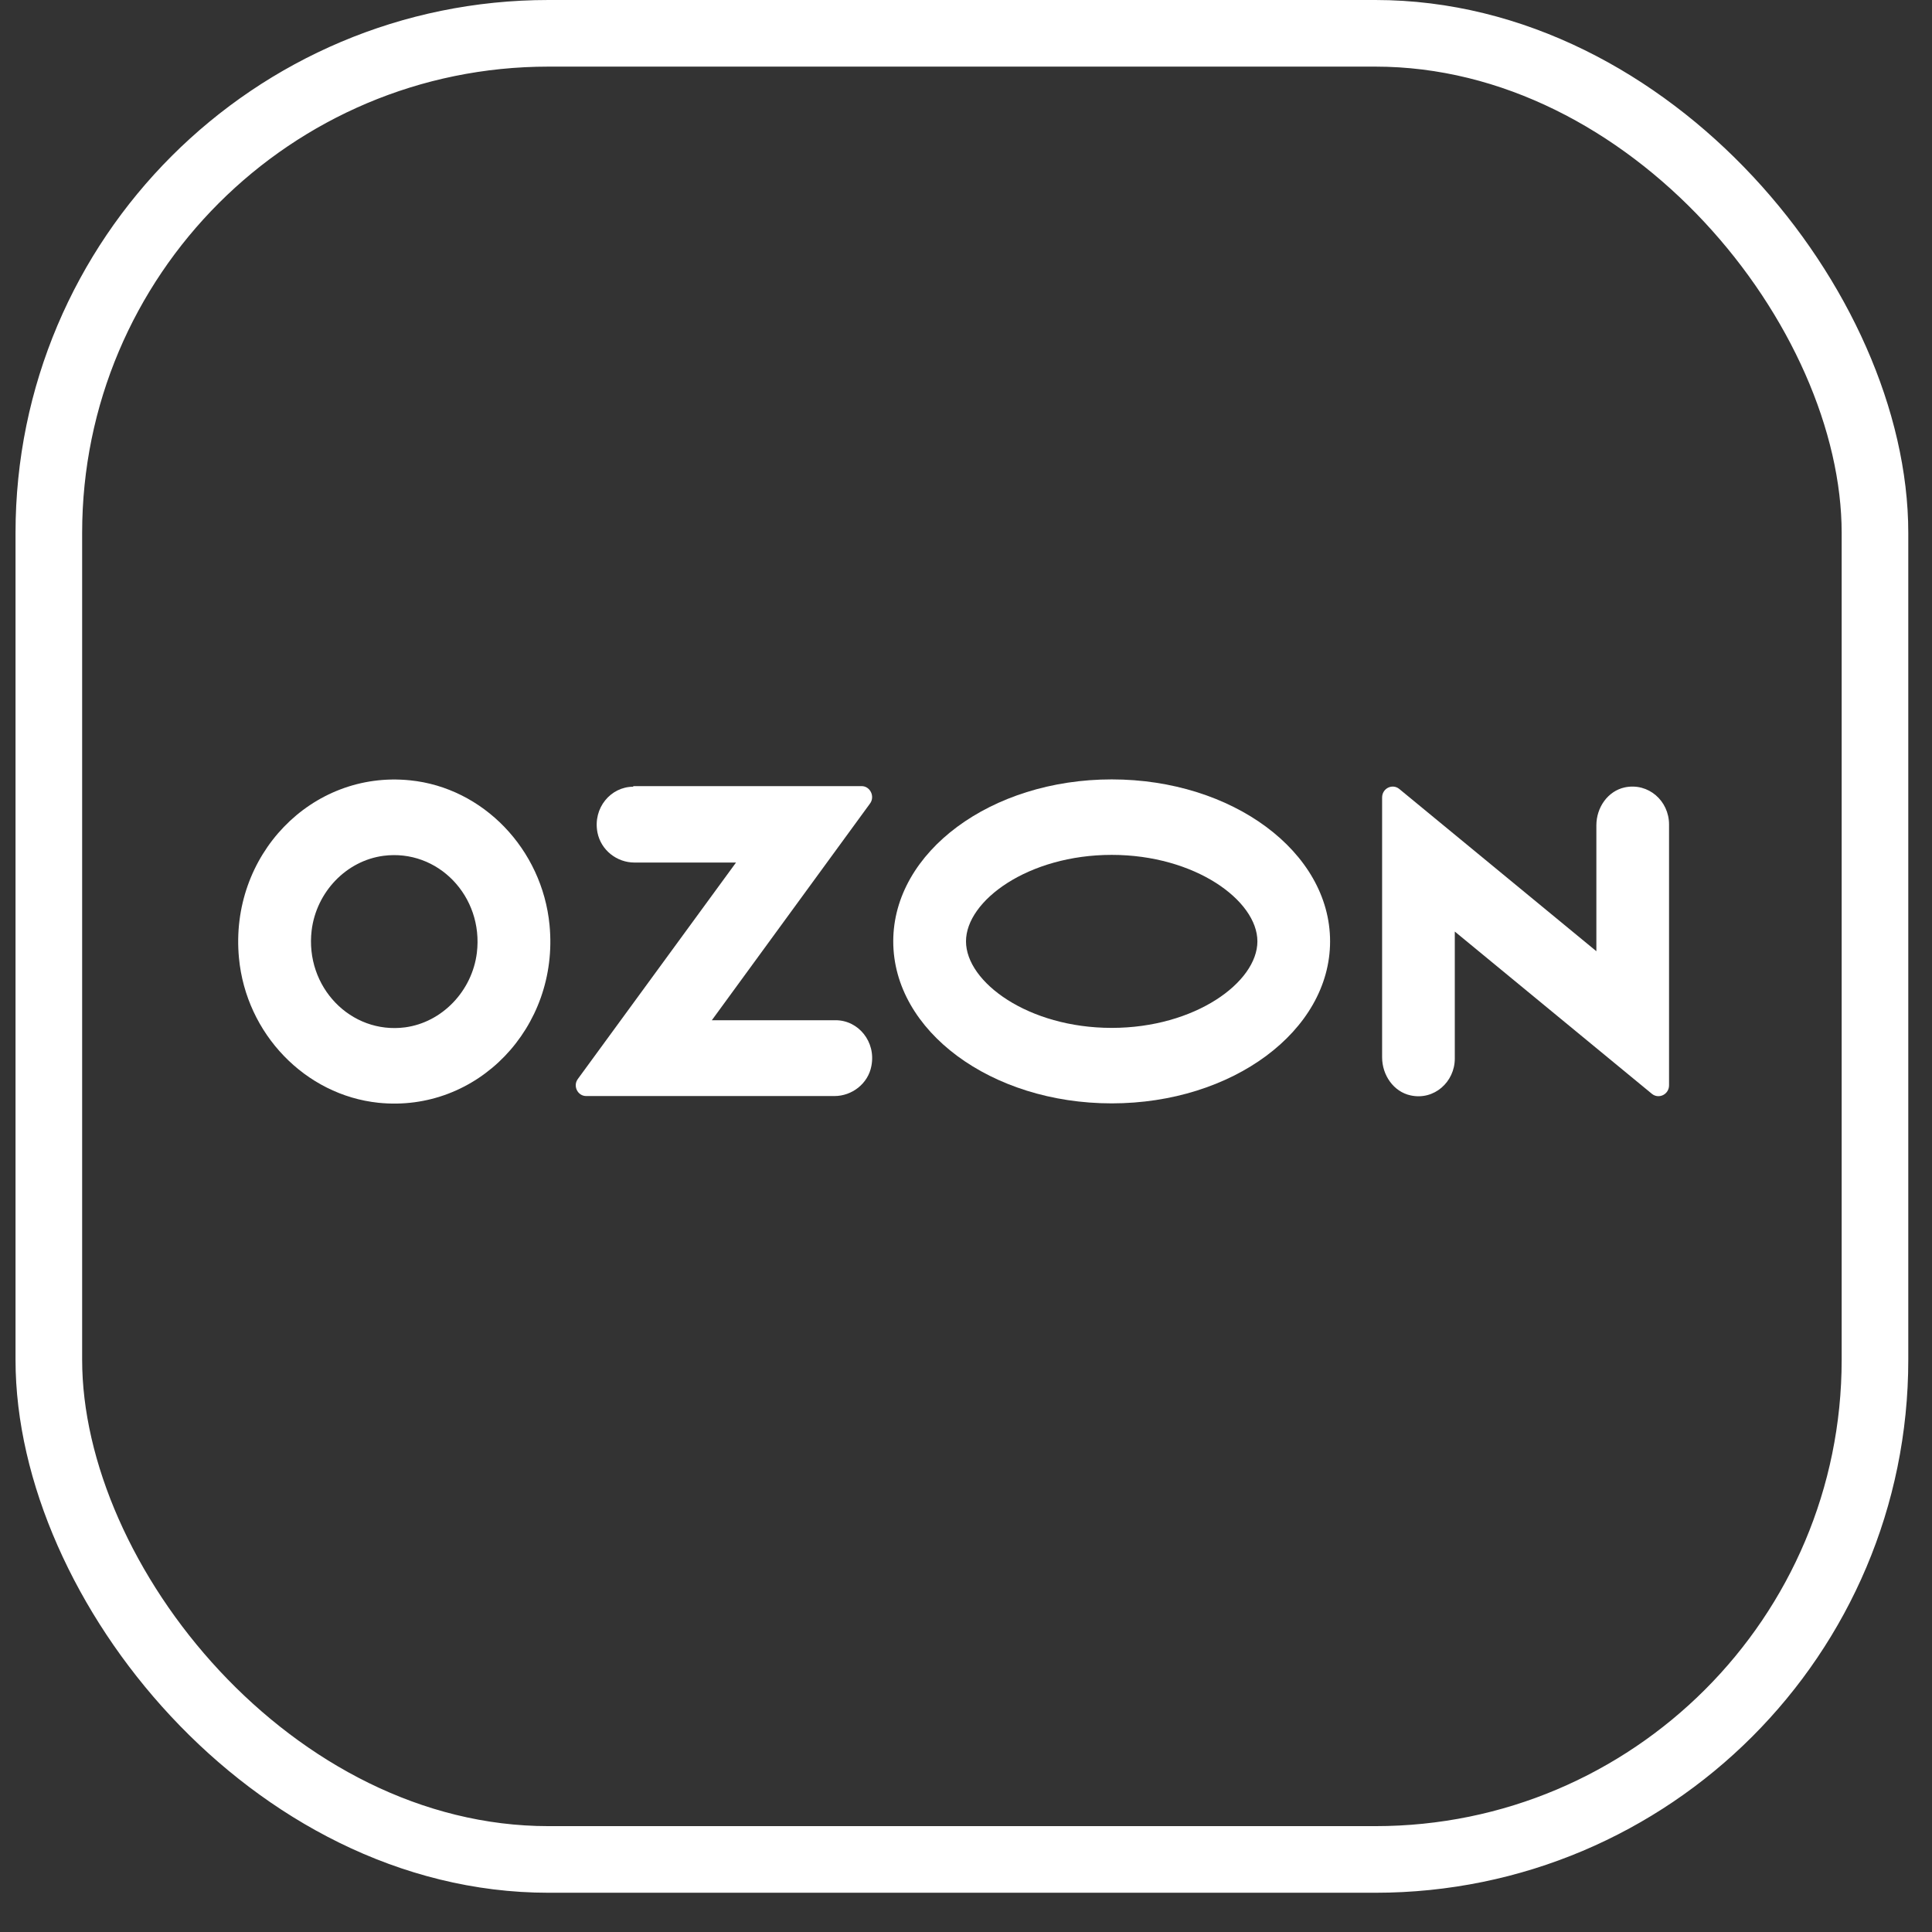 <svg width="29" height="29" viewBox="0 0 29 29" fill="none" xmlns="http://www.w3.org/2000/svg">
<rect x="0" y="0" width="29" height="29" fill="#333333" stroke="none"/>
<rect x="0.733" y="0.5" width="27.411" height="27.411" rx="7.5" stroke="white"/>
<path d="M6.156 11.713C4.674 11.561 3.441 12.841 3.587 14.38C3.694 15.517 4.581 16.438 5.681 16.553C7.163 16.705 8.396 15.425 8.249 13.887C8.139 12.745 7.251 11.824 6.156 11.713ZM6.08 15.421C5.264 15.527 4.576 14.813 4.678 13.965C4.749 13.39 5.197 12.92 5.756 12.846C6.573 12.74 7.26 13.454 7.158 14.301C7.087 14.877 6.635 15.347 6.08 15.421Z" fill="white"/>
<path d="M9.505 11.809C9.168 11.809 8.897 12.127 8.968 12.496C9.021 12.763 9.261 12.947 9.522 12.947H11.048L8.675 16.194C8.595 16.3 8.671 16.452 8.799 16.452H12.526C12.787 16.452 13.031 16.267 13.08 16C13.151 15.637 12.885 15.314 12.543 15.314H10.685L13.058 12.063C13.138 11.957 13.062 11.8 12.934 11.8H9.505V11.809Z" fill="white"/>
<path d="M24.388 11.819C24.135 11.874 23.962 12.118 23.962 12.39V14.278L21.003 11.842C20.901 11.759 20.746 11.832 20.746 11.971V15.871C20.746 16.139 20.919 16.387 21.172 16.442C21.526 16.521 21.837 16.24 21.837 15.89V13.983L24.796 16.419C24.898 16.502 25.053 16.429 25.053 16.29V12.376C25.053 12.021 24.743 11.745 24.388 11.819Z" fill="white"/>
<path d="M16.687 12.832C17.938 12.832 18.874 13.518 18.874 14.13C18.874 14.743 17.938 15.429 16.687 15.429C15.436 15.429 14.5 14.743 14.5 14.13C14.5 13.518 15.436 12.832 16.687 12.832ZM16.687 11.699C14.877 11.699 13.408 12.786 13.408 14.13C13.408 15.475 14.877 16.562 16.687 16.562C18.497 16.562 19.965 15.475 19.965 14.13C19.965 12.786 18.497 11.699 16.687 11.699Z" fill="white"/>
</svg>

